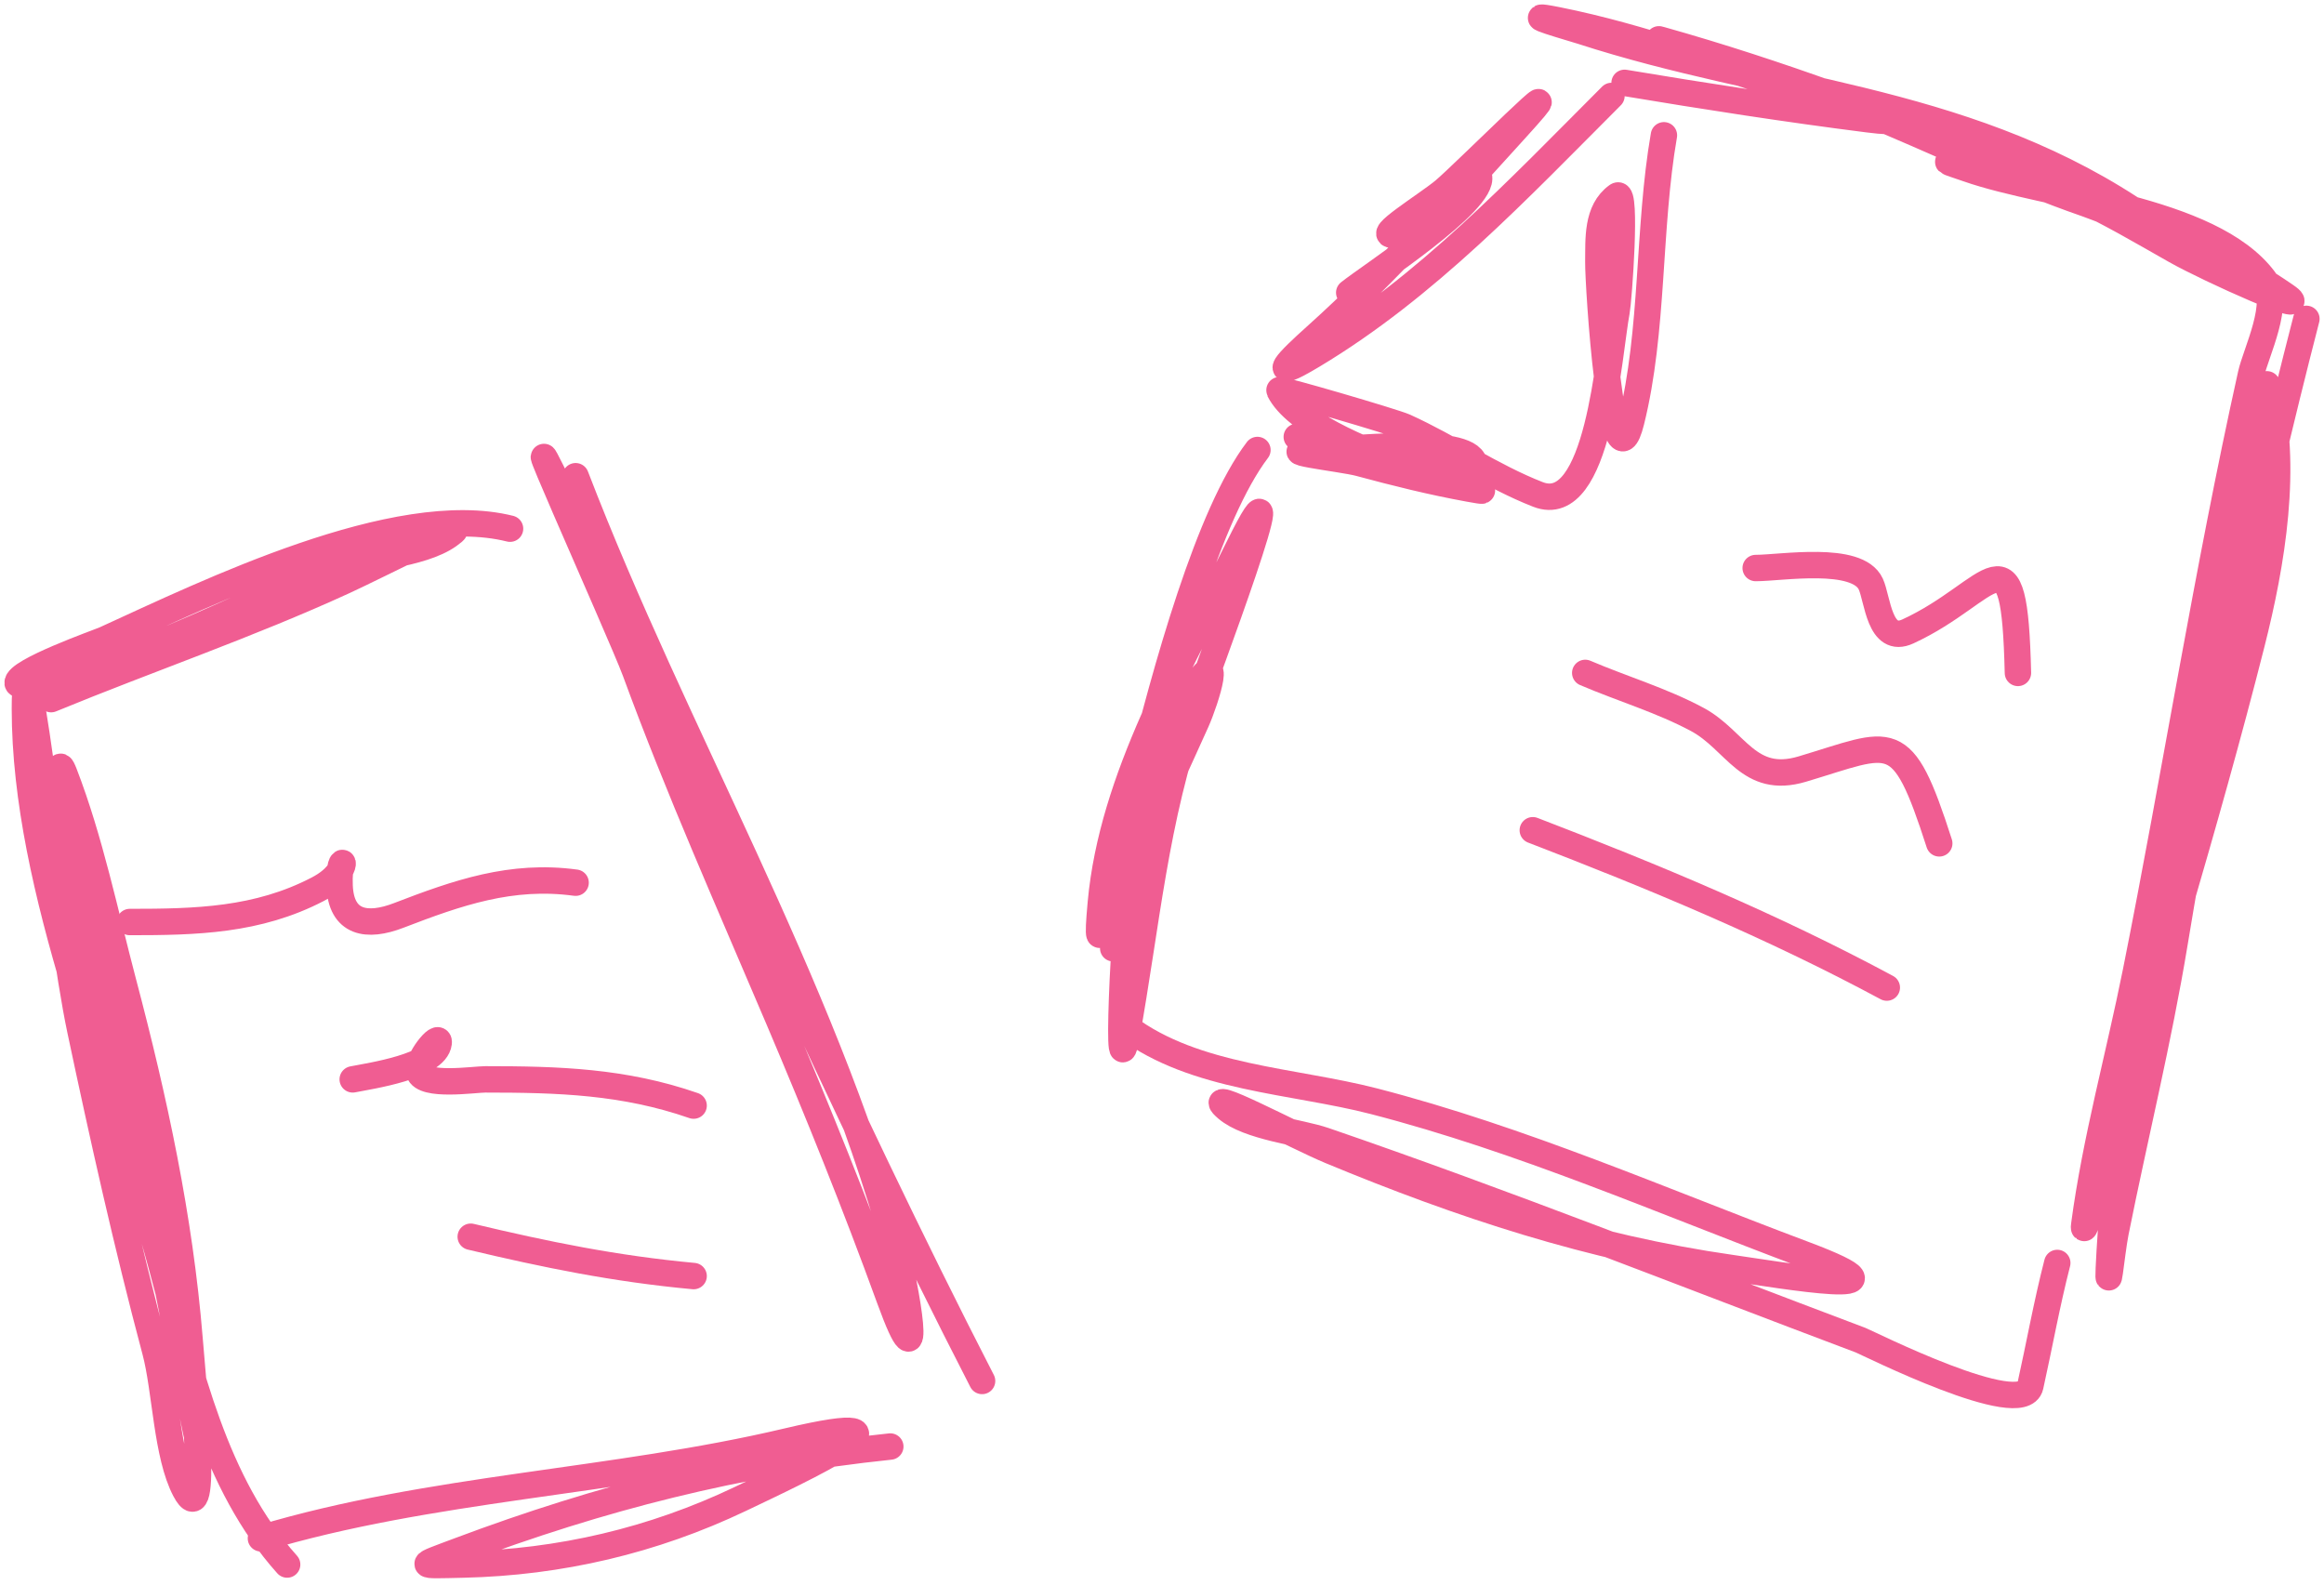 <?xml version="1.0" encoding="UTF-8"?> <svg xmlns="http://www.w3.org/2000/svg" width="264" height="180" viewBox="0 0 264 180" fill="none"> <path d="M262 36.222C255.94 59.723 250.968 83.22 247.022 107.138C245.198 118.197 242.515 129.013 240.32 139.989C239.853 142.323 239.274 148.899 239.658 142.141C241.32 112.878 250.719 84.263 255.132 55.337C255.339 53.98 257.403 43.188 257.532 43.669C259.99 52.887 258.073 64.043 255.794 73.045C250.538 93.805 244.055 114.419 238.168 135.024C238.081 135.33 236.528 140.911 236.762 139.162C238.056 129.452 240.718 119.959 242.637 110.365C247.16 87.747 250.708 65.026 255.711 42.511C256.267 40.01 259.153 34.357 257.201 31.753C251.075 23.586 232.789 22.419 223.522 19.175C220.966 18.281 220.115 18.134 223.77 18.679C232.835 20.032 239.271 23.999 247.105 28.443C251.021 30.665 263.31 36.125 259.6 33.574C250.032 26.996 238.324 22.711 227.659 18.348C214.87 13.116 201.994 8.272 188.684 4.529C187.517 4.201 191.004 5.237 192.16 5.605C198.616 7.659 204.994 9.931 211.275 12.473C219.898 15.963 228.209 20.105 237.01 23.148C239.055 23.854 248.273 27.732 241.975 23.644C222.452 10.972 201.091 10.485 179.665 3.536C178.71 3.226 171.805 1.269 176.934 2.295C186.624 4.233 196.186 7.833 205.565 10.901C207.205 11.437 220.091 14.551 212.185 13.549C202.928 12.375 193.74 10.943 184.547 9.411" stroke="#F05D92" stroke-width="3" stroke-linecap="round"></path> <path d="M183.058 10.9C172.488 21.47 162.068 32.597 149.13 40.359C143.762 43.58 146.451 40.909 149.461 38.208C157.581 30.924 164.809 22.766 172.135 14.707C180.592 5.403 166.249 19.805 164.025 21.658C162.104 23.259 155.931 27.034 158.398 26.623C159.631 26.417 167.993 19.986 167.997 20.003C168.775 22.855 155.634 31.35 153.268 33.243" stroke="#F05D92" stroke-width="3" stroke-linecap="round"></path> <path d="M142.841 51.117C131.857 65.57 123.406 120.665 125.05 102.587C126.35 88.29 134.446 74.862 140.689 62.206C148.03 47.326 136.559 77.955 135.559 80.741C131.21 92.857 130.229 105.255 127.946 117.813C126.587 125.29 128.027 99.923 128.608 97.291C130.006 90.959 131.918 84.15 135.393 78.59C139.145 72.587 137.018 79.458 135.89 81.983C132.008 90.672 128.032 98.268 126.457 107.718" stroke="#F05D92" stroke-width="3" stroke-linecap="round"></path> <path d="M233.7 143.465C232.501 148.129 231.671 152.803 230.638 157.45C229.758 161.41 212.122 152.524 211.358 152.236C191.136 144.624 170.885 136.572 150.455 129.563C147.606 128.586 141.82 128.025 139.366 125.922C136.154 123.169 147.209 129.1 151.117 130.722C165.967 136.886 180.754 141.765 196.711 144.044C202.101 144.814 218.915 147.726 204.903 142.472C188.714 136.401 172.875 129.435 156.081 125.095C146.878 122.716 135.767 122.52 127.947 116.654" stroke="#F05D92" stroke-width="3" stroke-linecap="round"></path> <path d="M189.016 15.368C187.179 25.927 187.873 37.565 185.292 47.889C183.103 56.645 181.534 32.341 181.568 29.767C181.602 27.207 181.35 23.929 183.72 22.236C184.813 21.455 183.881 34.118 183.637 35.394C182.752 40.014 181.615 58.87 174.7 56.163C169.449 54.109 164.7 50.796 159.557 48.468C158.386 47.938 145.198 44.079 145.324 44.33C148.938 51.558 174.789 56.947 166.839 55.502C162.632 54.737 158.553 53.719 154.426 52.605C152.382 52.054 143.329 51.116 150.124 51.116C152.711 51.116 165.807 49.599 167.335 52.274C168.693 54.65 161.856 52.13 159.143 51.778C155.134 51.258 151.271 50.369 147.31 49.626" stroke="#F05D92" stroke-width="3" stroke-linecap="round"></path> <path d="M229.231 76.44C228.818 59.069 226.557 67.191 216.736 71.724C213.489 73.222 213.299 68.042 212.516 66.345C210.99 63.038 202.34 64.525 199.442 64.525" stroke="#F05D92" stroke-width="3" stroke-linecap="round"></path> <path d="M220.294 95.802C216.009 82.472 215.056 84.281 204.737 87.361C198.616 89.189 197.211 84.098 192.821 81.734C188.81 79.575 184.222 78.215 180.078 76.439" stroke="#F05D92" stroke-width="3" stroke-linecap="round"></path> <path d="M214.337 112.184C201.313 105.184 187.897 99.609 174.121 94.311" stroke="#F05D92" stroke-width="3" stroke-linecap="round"></path> <path d="M111.562 156.871C95.199 125.052 80.916 91.9 65.554 59.558C54.687 36.68 70.601 71.983 72.174 76.273C77.082 89.66 82.903 102.704 88.475 115.827C92.937 126.334 97.154 136.797 101.053 147.52C105.184 158.88 102.844 145.767 101.715 141.728C93.156 111.094 76.74 83.611 65.388 54.096" stroke="#F05D92" stroke-width="3" stroke-linecap="round"></path> <path d="M57.94 60.055C45.001 56.82 23.594 67.308 11.932 72.632C11.269 72.935 1.834 76.251 2.002 77.597C2.138 78.683 16.218 73.794 17.062 73.46C23.982 70.723 30.63 67.352 37.584 64.689C41.3 63.265 47.792 63.083 50.989 60.799C54.517 58.279 43.014 64.204 39.074 66.013C28.218 70.994 16.847 74.873 5.808 79.418" stroke="#F05D92" stroke-width="3" stroke-linecap="round"></path> <path d="M101.136 164.319C83.885 166.116 68.28 170.103 52.148 176.153C47.359 177.948 47.247 177.849 52.645 177.725C63.612 177.473 74.174 175.003 84.089 170.277C90.844 167.058 106.754 159.635 89.385 163.74C69.706 168.392 48.881 168.974 29.64 174.746" stroke="#F05D92" stroke-width="3" stroke-linecap="round"></path> <path d="M32.619 177.722C24.316 168.46 21.536 155.595 18.386 143.877C13.064 124.08 2.829 101.147 2.829 80.492C2.829 68.148 6.561 104.909 9.118 116.984C11.703 129.187 14.427 141.422 17.642 153.476C18.827 157.921 18.911 165.27 21.034 169.281C23.72 174.354 21.996 157.79 21.531 152.07C20.413 138.332 17.516 124.903 14.001 111.605C11.928 103.767 10.228 95.44 7.298 87.856C5.794 83.963 8.176 96.168 8.953 100.269C12.748 120.297 18.338 139.931 21.862 160.014C24.324 174.048 16.494 132.019 13.256 118.142" stroke="#F05D92" stroke-width="3" stroke-linecap="round"></path> <path d="M65.388 100.269C58.088 99.274 51.99 101.412 45.28 103.993C41.705 105.368 38.743 104.907 38.577 100.6C38.394 95.832 40.515 98.715 36.094 101.014C29.24 104.578 22.26 104.737 14.745 104.737" stroke="#F05D92" stroke-width="3" stroke-linecap="round"></path> <path d="M78.794 125.59C70.87 122.834 63.417 122.611 55.128 122.611C53.887 122.611 48.084 123.488 47.597 121.784C47.232 120.504 49.997 117.153 49.832 118.474C49.497 121.152 42.047 122.215 40.067 122.611" stroke="#F05D92" stroke-width="3" stroke-linecap="round"></path> <path d="M78.794 144.955C69.866 144.128 62.045 142.527 53.473 140.486" stroke="#F05D92" stroke-width="3" stroke-linecap="round"></path> </svg> 